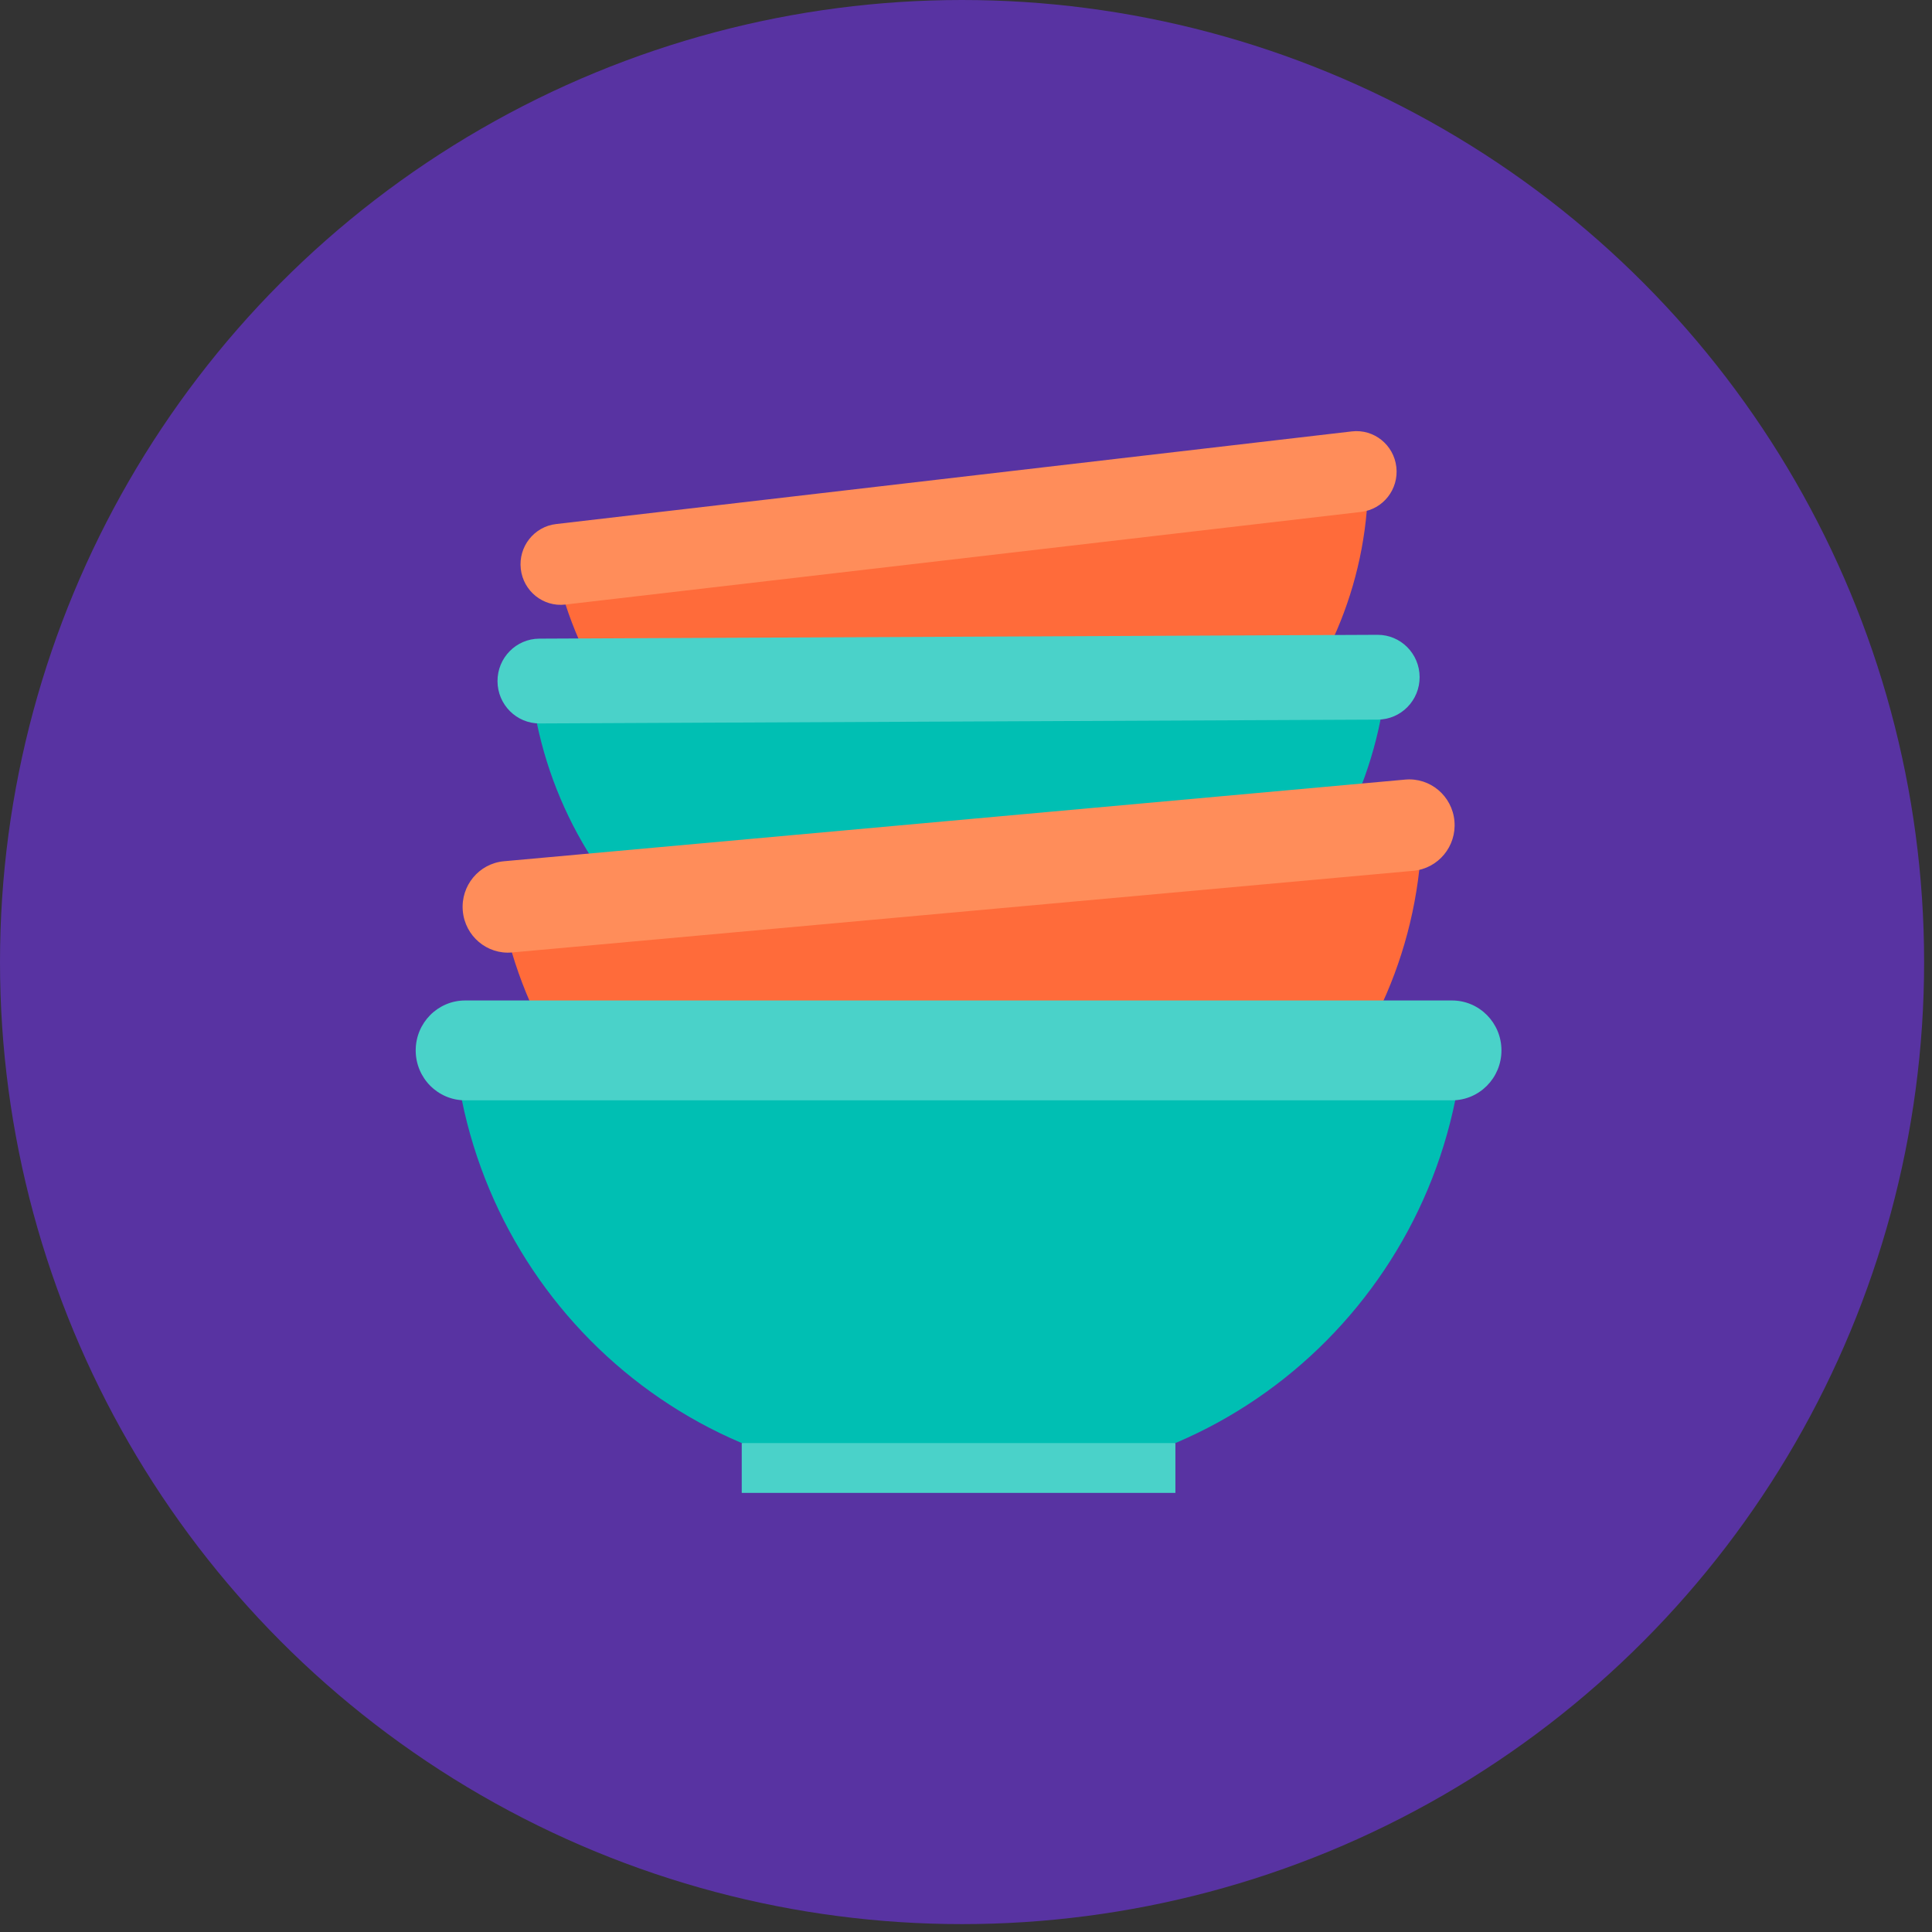 <svg xmlns="http://www.w3.org/2000/svg" width="242" height="242" viewBox="0 0 242 242" fill="none"><rect x="0" y="0" width="242" height="242" fill="#333333" stroke="none"/><circle cx="120.506" cy="120.506" r="120.506" fill="#5833A2"></circle><g clip-path="url(#clip0_143_9488)"><path d="M128.914 107.853L121.893 108.671C95.602 111.732 71.792 92.672 68.759 66.132L171.058 54.221C174.09 80.759 155.207 104.792 128.914 107.853Z" fill="#FF6B3A"></path><path d="M70.806 75.728L170.485 64.122C173.244 63.801 175.222 61.283 174.904 58.498C174.586 55.713 172.091 53.715 169.332 54.037L69.653 65.642C66.894 65.964 64.915 68.482 65.234 71.267C65.552 74.052 68.047 76.049 70.806 75.728Z" fill="#FF8D5A"></path><path d="M142.728 99.743L142.95 101.687L143.33 105.02L97.414 110.367L96.811 105.09L142.728 99.743Z" fill="#606060" stroke="white" stroke-width="1.87" stroke-miterlimit="10"></path><path d="M123.97 130.736L116.576 130.77C88.887 130.897 66.302 108.308 66.176 80.357L173.915 79.864C174.041 107.813 151.662 130.609 123.97 130.736Z" fill="#00BFB3"></path><path d="M67.602 90.618L172.582 90.138C175.488 90.124 177.833 87.736 177.82 84.803C177.807 81.869 175.44 79.502 172.534 79.516L67.555 79.996C64.648 80.01 62.303 82.398 62.317 85.332C62.33 88.265 64.696 90.632 67.602 90.618Z" fill="#4AD2C9"></path><path d="M143.723 125.678L143.733 127.682L143.748 131.118L96.416 131.334L96.393 125.891L143.723 125.678Z" fill="#606060" stroke="white" stroke-width="1.87" stroke-miterlimit="10"></path><path d="M128.786 157.249L120.836 157.97C91.056 160.668 64.71 138.457 62.036 108.398L177.898 97.899C180.572 127.958 158.566 154.551 128.786 157.249Z" fill="#FF6B3A"></path><path d="M64.136 119.305L177.031 109.075C180.156 108.791 182.462 106.005 182.181 102.851L182.181 102.848C181.901 99.694 179.14 97.367 176.015 97.65L63.12 107.88C59.995 108.163 57.689 110.95 57.969 114.104L57.97 114.106C58.25 117.26 61.011 119.588 64.136 119.305Z" fill="#FF8D5A"></path><path d="M144.623 150.887L144.809 152.986L145.13 156.59L95.519 161.088L95.012 155.386L144.623 150.887Z" fill="#606060" stroke="white" stroke-width="1.87" stroke-miterlimit="10"></path><path d="M124.422 185.367H115.718C83.114 185.367 56.642 158.648 56.642 125.737L183.498 125.737C183.498 158.646 157.028 185.367 124.422 185.367Z" fill="#00BFB3"></path><path d="M58.267 137.825L181.874 137.825C185.296 137.825 188.07 135.026 188.07 131.572C188.07 128.118 185.296 125.318 181.874 125.318L58.267 125.318C54.845 125.318 52.07 128.118 52.07 131.572C52.07 135.026 54.845 137.825 58.267 137.825Z" fill="#4AD2C9"></path><path d="M147.23 180.758V183.058V187H92.91V180.758H147.23Z" fill="#4AD2C9"></path></g><defs><clipPath id="clip0_143_9488"><rect width="136" height="133" fill="white" transform="translate(52.07 54)"></rect></clipPath></defs></svg>